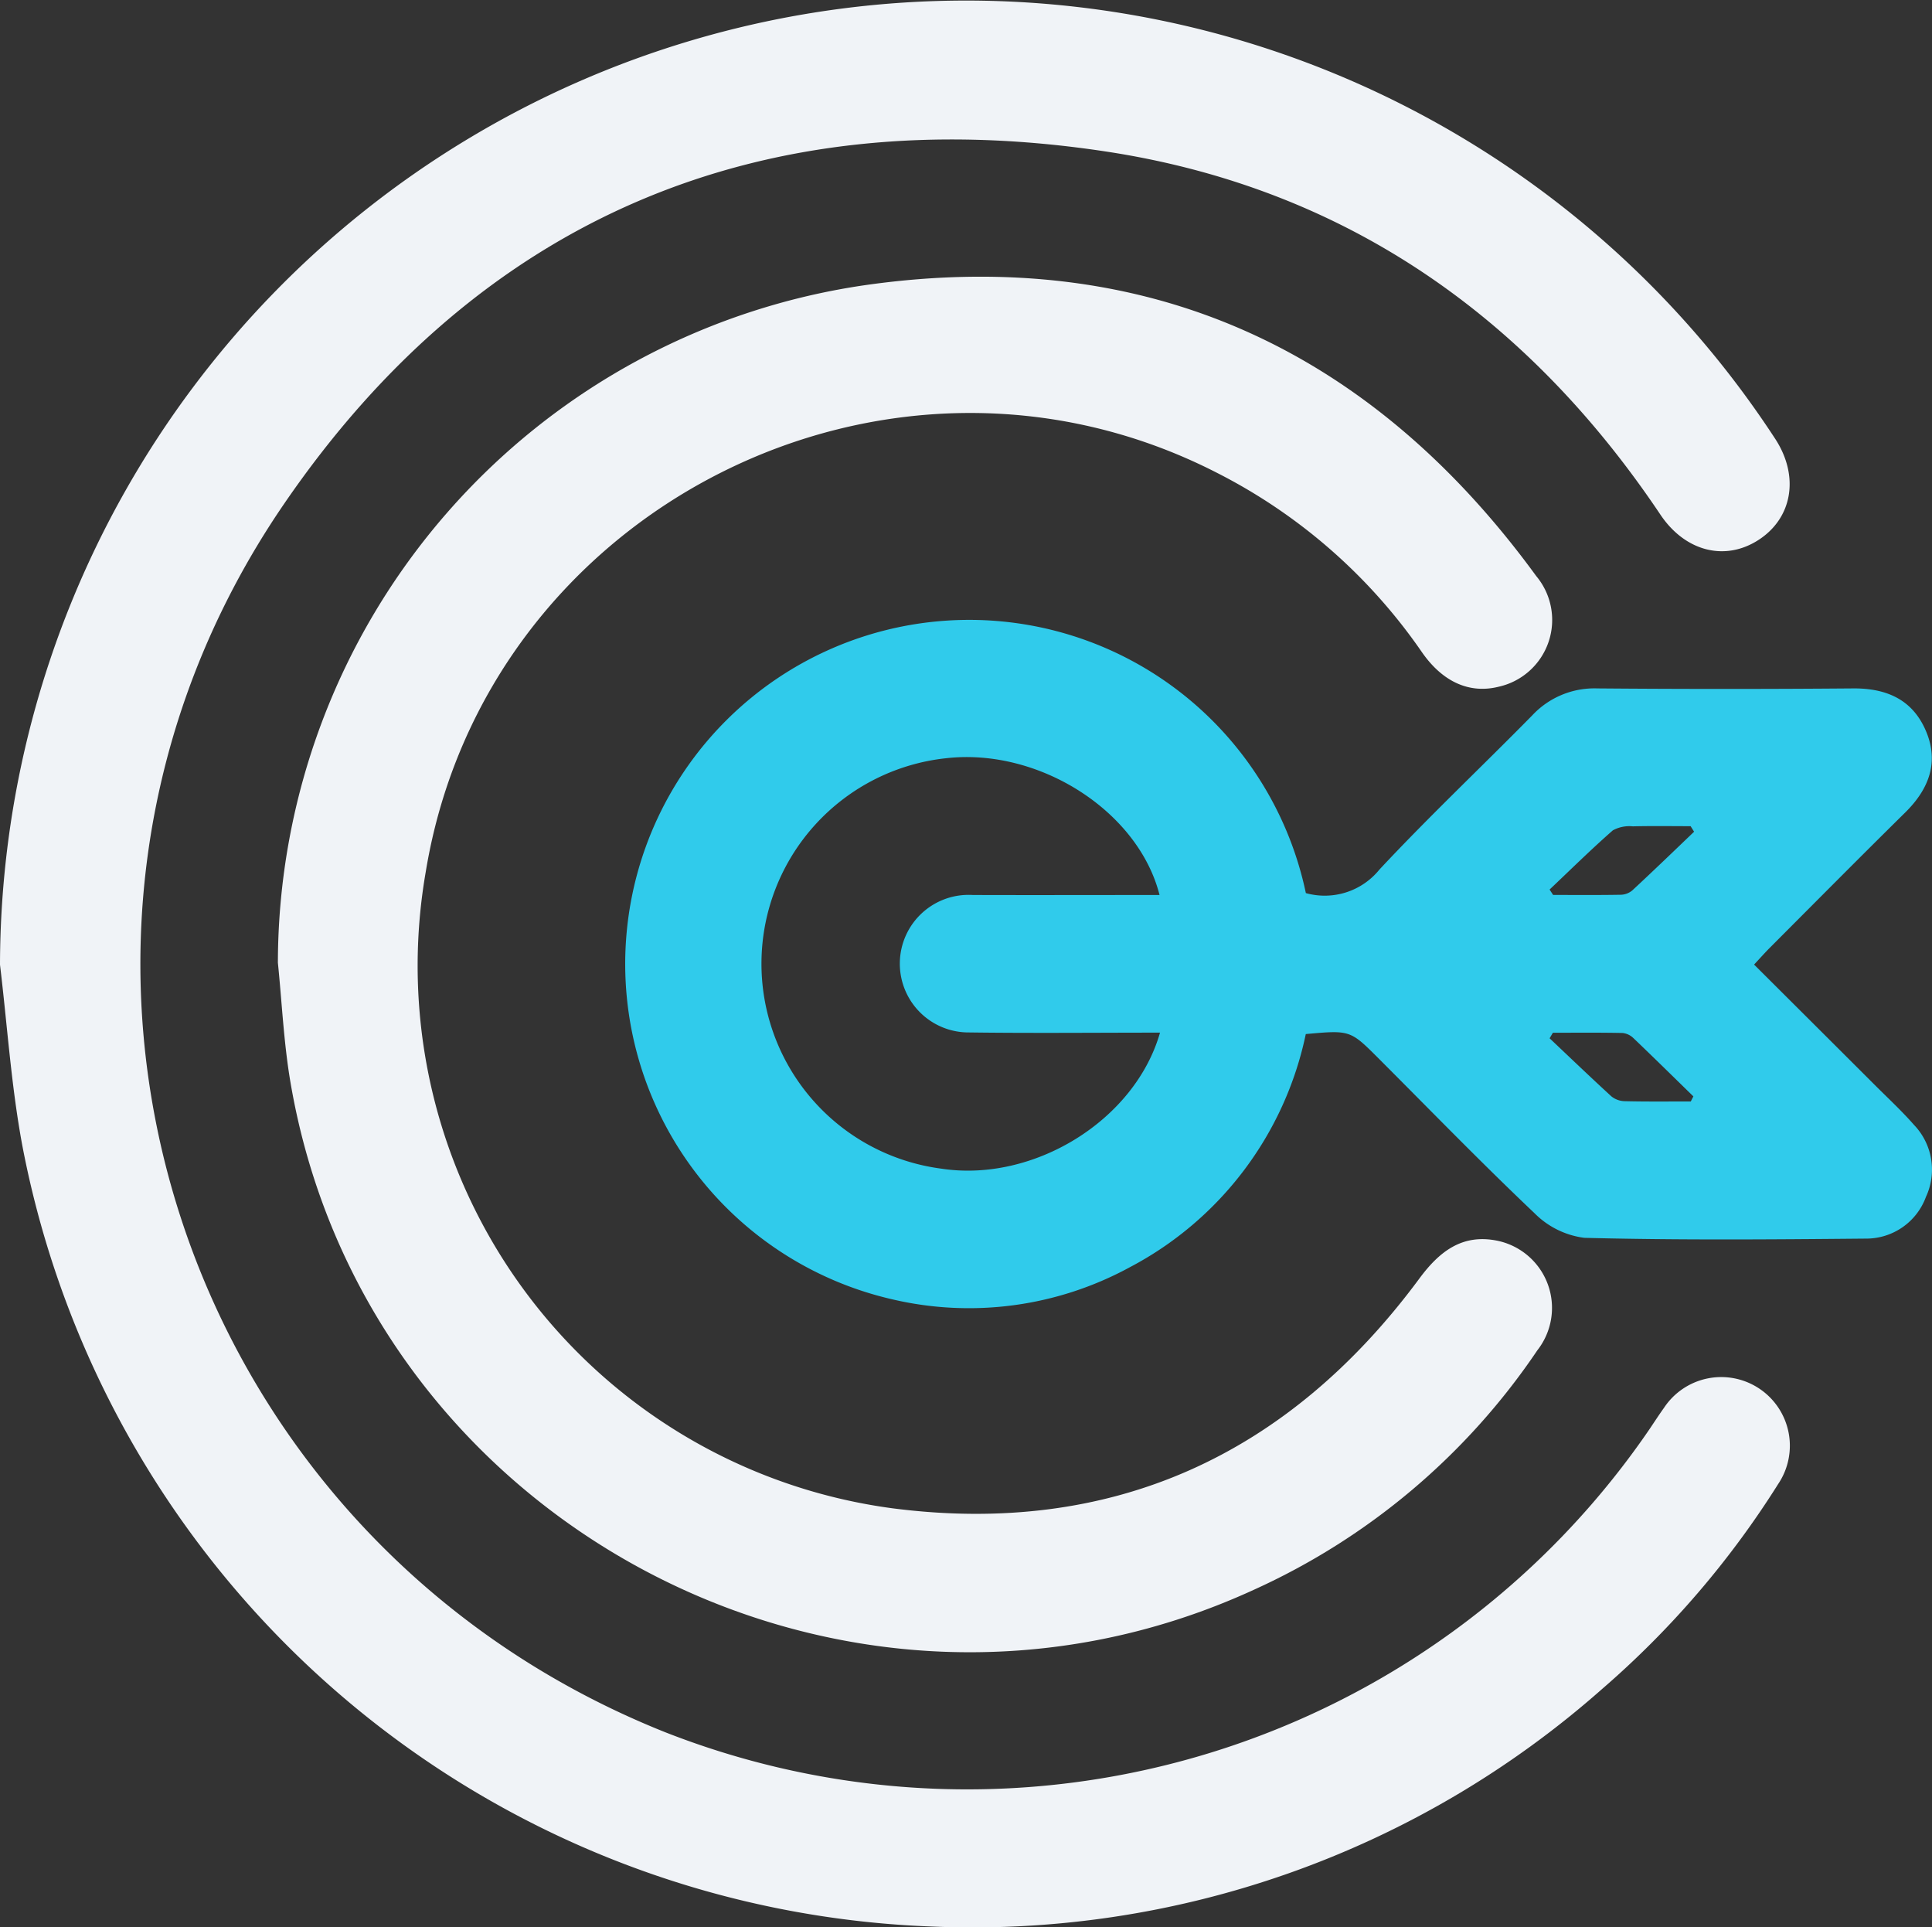 <svg xmlns="http://www.w3.org/2000/svg" width="117.815" height="117.488" viewBox="0 0 117.815 117.488">
  <rect x="0" y="0" width="117.815" height="117.488" fill="#333333" stroke="none"/>
  <g id="_2" data-name="2" transform="translate(0 0)">
    <path id="Path_3355" data-name="Path 3355" d="M536.416,310.216A58.914,58.914,0,0,1,644.7,278.2c1.442,2.255,1.019,4.767-1.028,6.105s-4.489.723-6-1.525c-8.152-12.16-19.348-19.952-33.831-22.146-20.992-3.181-38.144,4.012-50.117,21.507-18.23,26.639-6.757,62.861,23.216,74.852A50.4,50.4,0,0,0,637,338.539c.293-.434.578-.875.883-1.3a4.185,4.185,0,1,1,6.964,4.643,55.62,55.62,0,0,1-10.723,12.482,57.959,57.959,0,0,1-40.978,14.488,58.657,58.657,0,0,1-55.369-47.611C537.1,317.606,536.859,313.893,536.416,310.216Z" transform="translate(-536.416 -251.399)" fill="#f0f3f7"/>
    <path id="Path_3356" data-name="Path 3356" d="M698.562,387.743a4.292,4.292,0,0,0,4.485-1.436c3.01-3.224,6.226-6.255,9.318-9.4a5.182,5.182,0,0,1,3.97-1.644q7.8.064,15.6,0c2.032-.014,3.621.677,4.437,2.593s.178,3.552-1.263,4.973c-2.77,2.73-5.507,5.493-8.254,8.245-.3.3-.585.623-.961,1.026,2.485,2.478,4.924,4.907,7.359,7.339.8.8,1.641,1.577,2.388,2.43a3.939,3.939,0,0,1,.733,4.394,3.876,3.876,0,0,1-3.661,2.544c-5.724.053-11.451.1-17.172-.047a5.208,5.208,0,0,1-3.046-1.51c-3.234-3.065-6.339-6.266-9.49-9.418-1.739-1.739-1.739-1.74-4.449-1.495a20.882,20.882,0,0,1-10.735,14.218,20.512,20.512,0,0,1-14.478,1.955,20.978,20.978,0,1,1,25.217-24.769Zm-8.9,8.507c-3.953,0-7.8.039-11.638-.012a4.194,4.194,0,1,1,.227-8.38c3.786.011,7.572,0,11.387,0-1.3-5.132-7.361-8.976-13-8.34a12.6,12.6,0,0,0-.3,25.025C681.949,405.4,688.132,401.613,689.667,396.25ZM722.235,384l-.212-.337c-1.174,0-2.349-.02-3.522.01a2.1,2.1,0,0,0-1.22.243c-1.324,1.16-2.579,2.4-3.858,3.61l.215.329c1.38,0,2.76.013,4.139-.012a1.133,1.133,0,0,0,.693-.268C719.738,386.4,720.983,385.2,722.235,384Zm-.2,16.443.156-.307c-1.212-1.182-2.418-2.371-3.643-3.54a1.129,1.129,0,0,0-.67-.325c-1.417-.03-2.836-.015-4.254-.015l-.2.338c1.253,1.184,2.5,2.38,3.769,3.542a1.341,1.341,0,0,0,.813.293C719.348,400.462,720.692,400.445,722.035,400.445Z" transform="translate(-618.928 -333.292)" fill="#30cbeb"/>
    <path id="Path_3357" data-name="Path 3357" d="M590.1,346.664a41.811,41.811,0,0,1,36.019-41.343c16.994-2.355,30.62,3.917,40.718,17.769a4.17,4.17,0,0,1-2.292,6.744c-1.769.441-3.409-.277-4.681-2.106a33.718,33.718,0,0,0-12.489-10.93c-20.024-10.267-44.626,2.135-48.261,24.338a33.374,33.374,0,0,0,28.45,38.786c13.348,1.727,24.133-3.176,32.146-14.009,1.222-1.653,2.615-2.731,4.73-2.307a4.183,4.183,0,0,1,2.465,6.682,41.481,41.481,0,0,1-17.3,14.608c-24.969,11.457-54.342-4.125-58.782-31.206C590.449,351.37,590.339,349.007,590.1,346.664Z" transform="translate(-573.154 -287.966)" fill="#f0f3f7"/>
  </g>
</svg>
